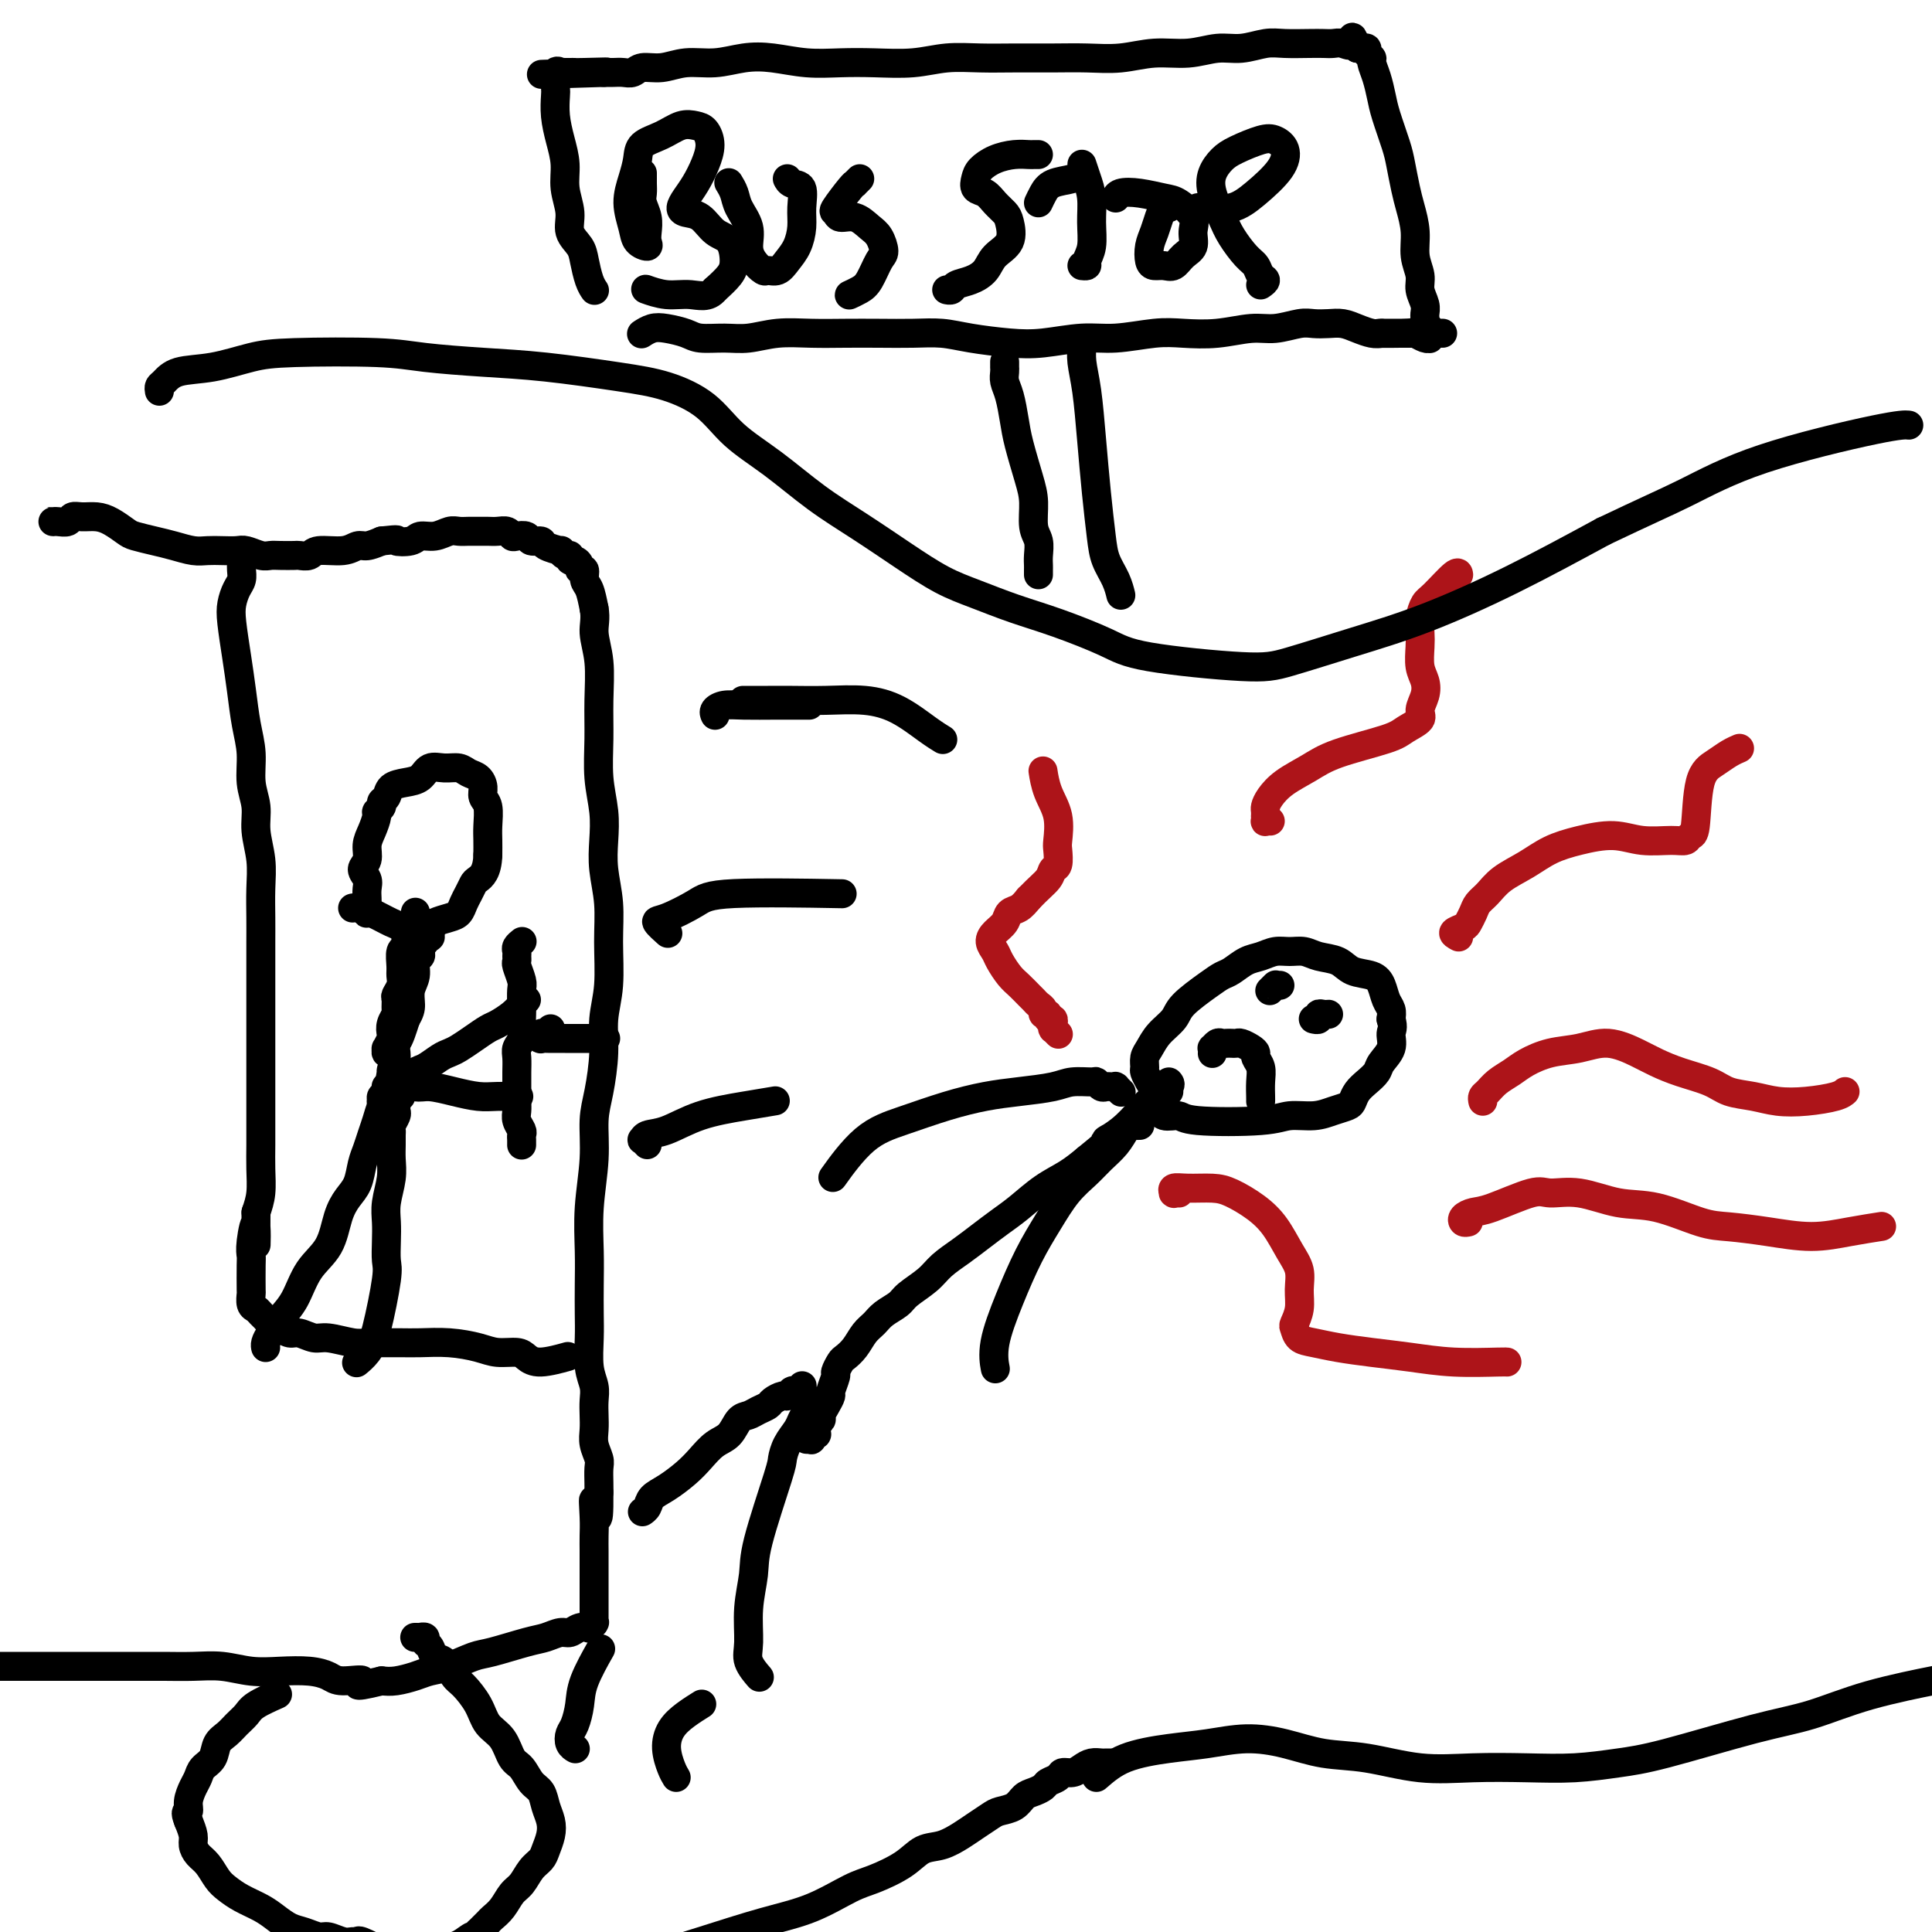 <svg viewBox='0 0 400 400' version='1.1' xmlns='http://www.w3.org/2000/svg' xmlns:xlink='http://www.w3.org/1999/xlink'><g fill='none' stroke='#000000' stroke-width='6' stroke-linecap='round' stroke-linejoin='round'><path d='M11,108c-0.039,0.000 -0.078,0.000 0,0c0.078,-0.000 0.271,-0.000 0,0c-0.271,0.000 -1.008,0.001 -1,0c0.008,-0.001 0.761,-0.004 1,0c0.239,0.004 -0.036,0.015 0,0c0.036,-0.015 0.383,-0.057 1,0c0.617,0.057 1.505,0.213 2,0c0.495,-0.213 0.598,-0.797 1,-1c0.402,-0.203 1.103,-0.027 2,0c0.897,0.027 1.989,-0.095 3,0c1.011,0.095 1.939,0.406 3,1c1.061,0.594 2.255,1.469 3,2c0.745,0.531 1.042,0.717 2,1c0.958,0.283 2.577,0.664 4,1c1.423,0.336 2.650,0.626 4,1c1.350,0.374 2.822,0.831 4,1c1.178,0.169 2.063,0.049 3,0c0.937,-0.049 1.928,-0.027 3,0c1.072,0.027 2.225,0.060 3,0c0.775,-0.060 1.171,-0.212 2,0c0.829,0.212 2.091,0.789 3,1c0.909,0.211 1.466,0.058 2,0c0.534,-0.058 1.046,-0.020 2,0c0.954,0.020 2.349,0.020 3,0c0.651,-0.020 0.559,-0.062 1,0c0.441,0.062 1.416,0.228 2,0c0.584,-0.228 0.778,-0.848 2,-1c1.222,-0.152 3.472,0.166 5,0c1.528,-0.166 2.335,-0.814 3,-1c0.665,-0.186 1.190,0.090 2,0c0.810,-0.090 1.905,-0.545 3,-1'/><path d='M79,112c4.387,-0.482 2.856,-0.185 3,0c0.144,0.185 1.964,0.260 3,0c1.036,-0.260 1.289,-0.854 2,-1c0.711,-0.146 1.881,0.157 3,0c1.119,-0.157 2.187,-0.774 3,-1c0.813,-0.226 1.372,-0.060 2,0c0.628,0.060 1.324,0.015 2,0c0.676,-0.015 1.333,-0.000 2,0c0.667,0.000 1.343,-0.014 2,0c0.657,0.014 1.293,0.055 2,0c0.707,-0.055 1.484,-0.207 2,0c0.516,0.207 0.773,0.773 1,1c0.227,0.227 0.426,0.116 1,0c0.574,-0.116 1.524,-0.237 2,0c0.476,0.237 0.477,0.833 1,1c0.523,0.167 1.569,-0.095 2,0c0.431,0.095 0.249,0.546 1,1c0.751,0.454 2.435,0.910 3,1c0.565,0.090 0.010,-0.187 0,0c-0.010,0.187 0.523,0.837 1,1c0.477,0.163 0.897,-0.162 1,0c0.103,0.162 -0.112,0.812 0,1c0.112,0.188 0.551,-0.087 1,0c0.449,0.087 0.908,0.536 1,1c0.092,0.464 -0.182,0.945 0,1c0.182,0.055 0.822,-0.315 1,0c0.178,0.315 -0.106,1.316 0,2c0.106,0.684 0.602,1.053 1,2c0.398,0.947 0.699,2.474 1,4'/><path d='M123,126c0.403,2.109 -0.089,3.381 0,5c0.089,1.619 0.760,3.586 1,6c0.240,2.414 0.051,5.274 0,8c-0.051,2.726 0.038,5.318 0,8c-0.038,2.682 -0.202,5.453 0,8c0.202,2.547 0.772,4.869 1,7c0.228,2.131 0.115,4.070 0,6c-0.115,1.930 -0.231,3.851 0,6c0.231,2.149 0.809,4.525 1,7c0.191,2.475 -0.004,5.049 0,8c0.004,2.951 0.207,6.278 0,9c-0.207,2.722 -0.825,4.839 -1,7c-0.175,2.161 0.093,4.367 0,7c-0.093,2.633 -0.547,5.693 -1,8c-0.453,2.307 -0.906,3.861 -1,6c-0.094,2.139 0.171,4.861 0,8c-0.171,3.139 -0.778,6.693 -1,10c-0.222,3.307 -0.061,6.366 0,9c0.061,2.634 0.020,4.844 0,7c-0.020,2.156 -0.019,4.257 0,6c0.019,1.743 0.058,3.127 0,5c-0.058,1.873 -0.211,4.234 0,6c0.211,1.766 0.788,2.937 1,4c0.212,1.063 0.061,2.018 0,3c-0.061,0.982 -0.030,1.991 0,3c0.030,1.009 0.061,2.017 0,3c-0.061,0.983 -0.212,1.940 0,3c0.212,1.060 0.789,2.222 1,3c0.211,0.778 0.057,1.171 0,2c-0.057,0.829 -0.016,2.094 0,3c0.016,0.906 0.008,1.453 0,2'/><path d='M124,309c0.083,9.452 -0.710,3.581 -1,2c-0.290,-1.581 -0.078,1.126 0,3c0.078,1.874 0.021,2.914 0,4c-0.021,1.086 -0.006,2.216 0,3c0.006,0.784 0.001,1.221 0,2c-0.001,0.779 -0.000,1.901 0,3c0.000,1.099 0.000,2.174 0,3c-0.000,0.826 0.000,1.402 0,2c-0.000,0.598 -0.000,1.218 0,2c0.000,0.782 0.001,1.725 0,2c-0.001,0.275 -0.005,-0.119 0,0c0.005,0.119 0.017,0.750 0,1c-0.017,0.250 -0.063,0.118 0,0c0.063,-0.118 0.235,-0.224 0,0c-0.235,0.224 -0.877,0.777 -1,1c-0.123,0.223 0.273,0.116 0,0c-0.273,-0.116 -1.217,-0.239 -2,0c-0.783,0.239 -1.406,0.842 -2,1c-0.594,0.158 -1.157,-0.127 -2,0c-0.843,0.127 -1.964,0.668 -3,1c-1.036,0.332 -1.985,0.456 -4,1c-2.015,0.544 -5.094,1.507 -7,2c-1.906,0.493 -2.639,0.514 -4,1c-1.361,0.486 -3.351,1.437 -5,2c-1.649,0.563 -2.957,0.739 -4,1c-1.043,0.261 -1.819,0.609 -3,1c-1.181,0.391 -2.766,0.826 -4,1c-1.234,0.174 -2.117,0.087 -3,0'/><path d='M79,348c-7.507,1.844 -4.274,0.455 -4,0c0.274,-0.455 -2.410,0.023 -4,0c-1.590,-0.023 -2.086,-0.546 -3,-1c-0.914,-0.454 -2.245,-0.840 -4,-1c-1.755,-0.160 -3.935,-0.096 -6,0c-2.065,0.096 -4.014,0.222 -6,0c-1.986,-0.222 -4.009,-0.791 -6,-1c-1.991,-0.209 -3.952,-0.056 -6,0c-2.048,0.056 -4.184,0.015 -6,0c-1.816,-0.015 -3.312,-0.004 -5,0c-1.688,0.004 -3.566,0.001 -5,0c-1.434,-0.001 -2.423,-0.000 -4,0c-1.577,0.000 -3.743,0.000 -5,0c-1.257,-0.000 -1.605,-0.000 -5,0c-3.395,0.000 -9.837,0.000 -13,0c-3.163,-0.000 -3.047,-0.000 -3,0c0.047,0.000 0.023,0.000 0,0'/><path d='M86,339c-0.122,0.002 -0.244,0.004 0,0c0.244,-0.004 0.853,-0.013 1,0c0.147,0.013 -0.169,0.049 0,0c0.169,-0.049 0.822,-0.184 1,0c0.178,0.184 -0.118,0.686 0,1c0.118,0.314 0.649,0.439 1,1c0.351,0.561 0.521,1.559 1,2c0.479,0.441 1.268,0.323 2,1c0.732,0.677 1.407,2.147 2,3c0.593,0.853 1.103,1.090 2,2c0.897,0.910 2.180,2.494 3,4c0.820,1.506 1.178,2.935 2,4c0.822,1.065 2.108,1.765 3,3c0.892,1.235 1.391,3.005 2,4c0.609,0.995 1.330,1.214 2,2c0.670,0.786 1.291,2.139 2,3c0.709,0.861 1.507,1.232 2,2c0.493,0.768 0.680,1.935 1,3c0.320,1.065 0.773,2.027 1,3c0.227,0.973 0.227,1.955 0,3c-0.227,1.045 -0.680,2.152 -1,3c-0.320,0.848 -0.508,1.438 -1,2c-0.492,0.562 -1.287,1.096 -2,2c-0.713,0.904 -1.342,2.178 -2,3c-0.658,0.822 -1.345,1.193 -2,2c-0.655,0.807 -1.279,2.051 -2,3c-0.721,0.949 -1.540,1.602 -2,2c-0.460,0.398 -0.560,0.542 -1,1c-0.440,0.458 -1.220,1.229 -2,2'/><path d='M99,400c-2.451,3.737 -1.079,1.580 -1,1c0.079,-0.580 -1.135,0.418 -2,1c-0.865,0.582 -1.383,0.748 -2,1c-0.617,0.252 -1.335,0.590 -2,1c-0.665,0.410 -1.278,0.891 -2,1c-0.722,0.109 -1.555,-0.153 -2,0c-0.445,0.153 -0.504,0.721 -1,1c-0.496,0.279 -1.429,0.269 -2,0c-0.571,-0.269 -0.780,-0.798 -1,-1c-0.220,-0.202 -0.451,-0.079 -1,0c-0.549,0.079 -1.418,0.112 -2,0c-0.582,-0.112 -0.879,-0.369 -2,-1c-1.121,-0.631 -3.067,-1.637 -4,-2c-0.933,-0.363 -0.854,-0.082 -1,0c-0.146,0.082 -0.517,-0.034 -1,0c-0.483,0.034 -1.077,0.217 -2,0c-0.923,-0.217 -2.176,-0.835 -3,-1c-0.824,-0.165 -1.220,0.121 -2,0c-0.780,-0.121 -1.945,-0.651 -3,-1c-1.055,-0.349 -2.002,-0.516 -3,-1c-0.998,-0.484 -2.049,-1.283 -3,-2c-0.951,-0.717 -1.802,-1.351 -3,-2c-1.198,-0.649 -2.744,-1.315 -4,-2c-1.256,-0.685 -2.221,-1.391 -3,-2c-0.779,-0.609 -1.371,-1.121 -2,-2c-0.629,-0.879 -1.296,-2.125 -2,-3c-0.704,-0.875 -1.447,-1.379 -2,-2c-0.553,-0.621 -0.918,-1.360 -1,-2c-0.082,-0.640 0.119,-1.183 0,-2c-0.119,-0.817 -0.560,-1.909 -1,-3'/><path d='M39,377c-0.916,-2.230 -0.205,-1.805 0,-2c0.205,-0.195 -0.096,-1.010 0,-2c0.096,-0.990 0.588,-2.156 1,-3c0.412,-0.844 0.743,-1.367 1,-2c0.257,-0.633 0.439,-1.377 1,-2c0.561,-0.623 1.502,-1.126 2,-2c0.498,-0.874 0.554,-2.121 1,-3c0.446,-0.879 1.283,-1.392 2,-2c0.717,-0.608 1.314,-1.312 2,-2c0.686,-0.688 1.462,-1.360 2,-2c0.538,-0.640 0.837,-1.249 2,-2c1.163,-0.751 3.189,-1.643 4,-2c0.811,-0.357 0.405,-0.178 0,0'/><path d='M50,116c-0.002,0.440 -0.003,0.879 0,1c0.003,0.121 0.011,-0.078 0,0c-0.011,0.078 -0.042,0.433 0,1c0.042,0.567 0.158,1.346 0,2c-0.158,0.654 -0.589,1.183 -1,2c-0.411,0.817 -0.801,1.921 -1,3c-0.199,1.079 -0.207,2.131 0,4c0.207,1.869 0.629,4.554 1,7c0.371,2.446 0.692,4.653 1,7c0.308,2.347 0.603,4.835 1,7c0.397,2.165 0.895,4.006 1,6c0.105,1.994 -0.182,4.142 0,6c0.182,1.858 0.833,3.427 1,5c0.167,1.573 -0.152,3.151 0,5c0.152,1.849 0.773,3.971 1,6c0.227,2.029 0.061,3.966 0,6c-0.061,2.034 -0.016,4.163 0,6c0.016,1.837 0.004,3.380 0,5c-0.004,1.620 -0.001,3.318 0,5c0.001,1.682 0.000,3.347 0,5c-0.000,1.653 -0.000,3.292 0,5c0.000,1.708 0.000,3.484 0,5c-0.000,1.516 0.000,2.771 0,4c-0.000,1.229 -0.000,2.431 0,4c0.000,1.569 0.001,3.504 0,5c-0.001,1.496 -0.003,2.553 0,4c0.003,1.447 0.011,3.285 0,5c-0.011,1.715 -0.041,3.308 0,5c0.041,1.692 0.155,3.483 0,5c-0.155,1.517 -0.577,2.758 -1,4'/><path d='M53,251c-0.094,11.836 0.171,4.927 0,3c-0.171,-1.927 -0.778,1.128 -1,3c-0.222,1.872 -0.060,2.561 0,3c0.060,0.439 0.019,0.628 0,2c-0.019,1.372 -0.016,3.926 0,5c0.016,1.074 0.046,0.669 0,1c-0.046,0.331 -0.168,1.398 0,2c0.168,0.602 0.625,0.738 1,1c0.375,0.262 0.667,0.649 1,1c0.333,0.351 0.707,0.667 1,1c0.293,0.333 0.505,0.682 1,1c0.495,0.318 1.274,0.606 2,1c0.726,0.394 1.398,0.894 2,1c0.602,0.106 1.133,-0.182 2,0c0.867,0.182 2.068,0.833 3,1c0.932,0.167 1.593,-0.152 3,0c1.407,0.152 3.561,0.773 5,1c1.439,0.227 2.165,0.060 3,0c0.835,-0.060 1.781,-0.013 3,0c1.219,0.013 2.713,-0.007 4,0c1.287,0.007 2.369,0.040 4,0c1.631,-0.040 3.812,-0.152 6,0c2.188,0.152 4.382,0.567 6,1c1.618,0.433 2.658,0.883 4,1c1.342,0.117 2.984,-0.098 4,0c1.016,0.098 1.406,0.511 2,1c0.594,0.489 1.391,1.055 3,1c1.609,-0.055 4.031,-0.730 5,-1c0.969,-0.270 0.484,-0.135 0,0'/><path d='M77,189c0.113,0.006 0.226,0.013 0,0c-0.226,-0.013 -0.793,-0.044 -1,0c-0.207,0.044 -0.056,0.164 0,0c0.056,-0.164 0.016,-0.610 0,-1c-0.016,-0.390 -0.009,-0.724 0,-1c0.009,-0.276 0.021,-0.496 0,-1c-0.021,-0.504 -0.073,-1.293 0,-2c0.073,-0.707 0.271,-1.333 0,-2c-0.271,-0.667 -1.011,-1.377 -1,-2c0.011,-0.623 0.772,-1.161 1,-2c0.228,-0.839 -0.079,-1.979 0,-3c0.079,-1.021 0.542,-1.923 1,-3c0.458,-1.077 0.911,-2.329 1,-3c0.089,-0.671 -0.185,-0.761 0,-1c0.185,-0.239 0.829,-0.628 1,-1c0.171,-0.372 -0.130,-0.728 0,-1c0.130,-0.272 0.691,-0.459 1,-1c0.309,-0.541 0.365,-1.437 1,-2c0.635,-0.563 1.851,-0.793 3,-1c1.149,-0.207 2.233,-0.392 3,-1c0.767,-0.608 1.217,-1.639 2,-2c0.783,-0.361 1.898,-0.052 3,0c1.102,0.052 2.189,-0.151 3,0c0.811,0.151 1.345,0.658 2,1c0.655,0.342 1.429,0.521 2,1c0.571,0.479 0.938,1.258 1,2c0.062,0.742 -0.179,1.447 0,2c0.179,0.553 0.780,0.952 1,2c0.220,1.048 0.059,2.744 0,4c-0.059,1.256 -0.017,2.073 0,3c0.017,0.927 0.008,1.963 0,3'/><path d='M101,177c-0.096,3.573 -1.334,4.505 -2,5c-0.666,0.495 -0.758,0.552 -1,1c-0.242,0.448 -0.635,1.286 -1,2c-0.365,0.714 -0.702,1.306 -1,2c-0.298,0.694 -0.555,1.492 -1,2c-0.445,0.508 -1.077,0.725 -2,1c-0.923,0.275 -2.136,0.608 -3,1c-0.864,0.392 -1.378,0.845 -2,1c-0.622,0.155 -1.350,0.013 -2,0c-0.650,-0.013 -1.222,0.102 -2,0c-0.778,-0.102 -1.764,-0.419 -3,-1c-1.236,-0.581 -2.723,-1.424 -4,-2c-1.277,-0.576 -2.344,-0.886 -3,-1c-0.656,-0.114 -0.902,-0.033 -1,0c-0.098,0.033 -0.049,0.016 0,0'/><path d='M86,189c0.006,-0.120 0.012,-0.240 0,0c-0.012,0.240 -0.042,0.839 0,1c0.042,0.161 0.155,-0.115 0,0c-0.155,0.115 -0.578,0.621 -1,1c-0.422,0.379 -0.844,0.631 -1,1c-0.156,0.369 -0.046,0.857 0,1c0.046,0.143 0.026,-0.057 0,0c-0.026,0.057 -0.060,0.371 0,1c0.060,0.629 0.213,1.572 0,2c-0.213,0.428 -0.793,0.342 -1,1c-0.207,0.658 -0.041,2.059 0,3c0.041,0.941 -0.042,1.422 0,2c0.042,0.578 0.208,1.253 0,2c-0.208,0.747 -0.792,1.565 -1,2c-0.208,0.435 -0.042,0.488 0,1c0.042,0.512 -0.040,1.484 0,2c0.040,0.516 0.203,0.577 0,1c-0.203,0.423 -0.772,1.208 -1,2c-0.228,0.792 -0.115,1.590 0,2c0.115,0.410 0.231,0.432 0,1c-0.231,0.568 -0.809,1.684 -1,2c-0.191,0.316 0.004,-0.166 0,0c-0.004,0.166 -0.208,0.982 0,1c0.208,0.018 0.829,-0.760 1,-1c0.171,-0.240 -0.109,0.059 0,0c0.109,-0.059 0.606,-0.478 1,-1c0.394,-0.522 0.684,-1.149 1,-2c0.316,-0.851 0.658,-1.925 1,-3'/><path d='M84,211c0.863,-1.462 1.020,-2.118 1,-3c-0.020,-0.882 -0.215,-1.990 0,-3c0.215,-1.010 0.842,-1.921 1,-3c0.158,-1.079 -0.154,-2.327 0,-3c0.154,-0.673 0.772,-0.773 1,-1c0.228,-0.227 0.065,-0.582 0,-1c-0.065,-0.418 -0.031,-0.900 0,-1c0.031,-0.100 0.060,0.184 0,0c-0.060,-0.184 -0.208,-0.834 0,-1c0.208,-0.166 0.774,0.152 1,0c0.226,-0.152 0.113,-0.773 0,-1c-0.113,-0.227 -0.227,-0.060 0,0c0.227,0.060 0.794,0.012 1,0c0.206,-0.012 0.052,0.011 0,0c-0.052,-0.011 -0.000,-0.055 0,0c0.000,0.055 -0.052,0.211 0,0c0.052,-0.211 0.206,-0.788 0,-1c-0.206,-0.212 -0.773,-0.057 -1,0c-0.227,0.057 -0.114,0.017 0,0c0.114,-0.017 0.227,-0.010 0,0c-0.227,0.010 -0.796,0.025 -1,0c-0.204,-0.025 -0.044,-0.089 0,0c0.044,0.089 -0.026,0.332 0,0c0.026,-0.332 0.150,-1.238 0,-1c-0.150,0.238 -0.575,1.619 -1,3'/><path d='M86,195c-0.316,1.238 -0.605,2.834 -1,4c-0.395,1.166 -0.894,1.902 -1,3c-0.106,1.098 0.182,2.559 0,4c-0.182,1.441 -0.833,2.862 -1,4c-0.167,1.138 0.151,1.992 0,3c-0.151,1.008 -0.773,2.169 -1,3c-0.227,0.831 -0.061,1.332 0,2c0.061,0.668 0.017,1.503 0,2c-0.017,0.497 -0.008,0.658 0,1c0.008,0.342 0.016,0.866 0,1c-0.016,0.134 -0.057,-0.123 0,0c0.057,0.123 0.213,0.625 0,1c-0.213,0.375 -0.793,0.621 -1,1c-0.207,0.379 -0.041,0.890 0,1c0.041,0.110 -0.042,-0.182 0,0c0.042,0.182 0.208,0.837 0,1c-0.208,0.163 -0.792,-0.167 -1,0c-0.208,0.167 -0.041,0.830 0,1c0.041,0.170 -0.042,-0.154 0,0c0.042,0.154 0.211,0.788 0,1c-0.211,0.212 -0.803,0.004 -1,0c-0.197,-0.004 -0.000,0.195 0,0c0.000,-0.195 -0.196,-0.784 0,-1c0.196,-0.216 0.783,-0.058 1,0c0.217,0.058 0.062,0.017 0,0c-0.062,-0.017 -0.031,-0.008 0,0'/><path d='M80,227c-0.959,4.976 -0.356,1.417 0,0c0.356,-1.417 0.464,-0.693 1,-1c0.536,-0.307 1.498,-1.644 2,-2c0.502,-0.356 0.543,0.269 1,0c0.457,-0.269 1.329,-1.433 2,-2c0.671,-0.567 1.141,-0.536 2,-1c0.859,-0.464 2.107,-1.424 3,-2c0.893,-0.576 1.432,-0.769 2,-1c0.568,-0.231 1.167,-0.498 2,-1c0.833,-0.502 1.900,-1.237 3,-2c1.100,-0.763 2.232,-1.553 3,-2c0.768,-0.447 1.173,-0.551 2,-1c0.827,-0.449 2.077,-1.244 3,-2c0.923,-0.756 1.518,-1.473 2,-2c0.482,-0.527 0.852,-0.865 1,-1c0.148,-0.135 0.074,-0.068 0,0'/><path d='M80,225c0.019,0.010 0.039,0.021 0,0c-0.039,-0.021 -0.136,-0.073 0,0c0.136,0.073 0.506,0.271 1,0c0.494,-0.271 1.111,-1.011 2,-1c0.889,0.011 2.049,0.774 3,1c0.951,0.226 1.691,-0.083 3,0c1.309,0.083 3.185,0.558 5,1c1.815,0.442 3.569,0.850 5,1c1.431,0.150 2.539,0.040 4,0c1.461,-0.040 3.275,-0.012 4,0c0.725,0.012 0.363,0.006 0,0'/><path d='M82,222c-0.447,0.141 -0.893,0.281 -1,0c-0.107,-0.281 0.126,-0.984 0,0c-0.126,0.984 -0.611,3.656 -1,5c-0.389,1.344 -0.682,1.359 -1,2c-0.318,0.641 -0.662,1.908 -1,3c-0.338,1.092 -0.671,2.010 -1,3c-0.329,0.990 -0.655,2.051 -1,3c-0.345,0.949 -0.709,1.786 -1,3c-0.291,1.214 -0.507,2.804 -1,4c-0.493,1.196 -1.261,1.996 -2,3c-0.739,1.004 -1.447,2.211 -2,4c-0.553,1.789 -0.950,4.159 -2,6c-1.050,1.841 -2.754,3.151 -4,5c-1.246,1.849 -2.032,4.236 -3,6c-0.968,1.764 -2.116,2.904 -3,4c-0.884,1.096 -1.505,2.150 -2,3c-0.495,0.850 -0.864,1.498 -1,2c-0.136,0.502 -0.039,0.858 0,1c0.039,0.142 0.019,0.071 0,0'/><path d='M83,227c-0.422,-0.090 -0.844,-0.180 -1,0c-0.156,0.180 -0.046,0.629 0,1c0.046,0.371 0.026,0.663 0,1c-0.026,0.337 -0.060,0.720 0,1c0.060,0.280 0.212,0.459 0,1c-0.212,0.541 -0.789,1.446 -1,2c-0.211,0.554 -0.055,0.758 0,1c0.055,0.242 0.011,0.522 0,1c-0.011,0.478 0.011,1.156 0,2c-0.011,0.844 -0.055,1.856 0,3c0.055,1.144 0.211,2.421 0,4c-0.211,1.579 -0.787,3.459 -1,5c-0.213,1.541 -0.063,2.744 0,4c0.063,1.256 0.040,2.566 0,4c-0.040,1.434 -0.095,2.990 0,4c0.095,1.010 0.341,1.472 0,4c-0.341,2.528 -1.268,7.122 -2,10c-0.732,2.878 -1.268,4.039 -2,5c-0.732,0.961 -1.659,1.720 -2,2c-0.341,0.280 -0.098,0.080 0,0c0.098,-0.080 0.049,-0.040 0,0'/><path d='M108,237c0.001,-0.023 0.001,-0.047 0,0c-0.001,0.047 -0.004,0.164 0,0c0.004,-0.164 0.015,-0.611 0,-1c-0.015,-0.389 -0.057,-0.722 0,-1c0.057,-0.278 0.211,-0.500 0,-1c-0.211,-0.500 -0.789,-1.277 -1,-2c-0.211,-0.723 -0.056,-1.391 0,-2c0.056,-0.609 0.014,-1.161 0,-2c-0.014,-0.839 -0.000,-1.967 0,-3c0.000,-1.033 -0.014,-1.971 0,-3c0.014,-1.029 0.056,-2.149 0,-3c-0.056,-0.851 -0.211,-1.434 0,-2c0.211,-0.566 0.788,-1.114 1,-2c0.212,-0.886 0.058,-2.109 0,-3c-0.058,-0.891 -0.019,-1.451 0,-2c0.019,-0.549 0.019,-1.089 0,-2c-0.019,-0.911 -0.058,-2.195 0,-3c0.058,-0.805 0.212,-1.133 0,-2c-0.212,-0.867 -0.790,-2.274 -1,-3c-0.210,-0.726 -0.053,-0.773 0,-1c0.053,-0.227 0.000,-0.635 0,-1c-0.000,-0.365 0.052,-0.686 0,-1c-0.052,-0.314 -0.210,-0.620 0,-1c0.210,-0.380 0.787,-0.833 1,-1c0.213,-0.167 0.061,-0.048 0,0c-0.061,0.048 -0.030,0.024 0,0'/><path d='M114,213c0.122,0.425 0.243,0.850 0,1c-0.243,0.150 -0.851,0.026 -1,0c-0.149,-0.026 0.162,0.046 0,0c-0.162,-0.046 -0.795,-0.208 -1,0c-0.205,0.208 0.019,0.788 0,1c-0.019,0.212 -0.281,0.057 0,0c0.281,-0.057 1.106,-0.015 2,0c0.894,0.015 1.858,0.004 3,0c1.142,-0.004 2.461,-0.001 4,0c1.539,0.001 3.297,0.000 4,0c0.703,-0.000 0.352,-0.000 0,0'/><path d='M168,298c-0.544,0.009 -1.088,0.017 -1,0c0.088,-0.017 0.809,-0.060 1,0c0.191,0.060 -0.146,0.223 0,0c0.146,-0.223 0.775,-0.834 1,-1c0.225,-0.166 0.045,0.111 0,0c-0.045,-0.111 0.043,-0.610 0,-1c-0.043,-0.390 -0.218,-0.672 0,-1c0.218,-0.328 0.828,-0.702 1,-1c0.172,-0.298 -0.093,-0.522 0,-1c0.093,-0.478 0.546,-1.212 1,-2c0.454,-0.788 0.909,-1.630 1,-2c0.091,-0.370 -0.184,-0.270 0,-1c0.184,-0.730 0.826,-2.292 1,-3c0.174,-0.708 -0.119,-0.564 0,-1c0.119,-0.436 0.651,-1.454 1,-2c0.349,-0.546 0.515,-0.622 1,-1c0.485,-0.378 1.289,-1.060 2,-2c0.711,-0.940 1.329,-2.138 2,-3c0.671,-0.862 1.394,-1.389 2,-2c0.606,-0.611 1.095,-1.307 2,-2c0.905,-0.693 2.226,-1.382 3,-2c0.774,-0.618 1.000,-1.166 2,-2c1.000,-0.834 2.774,-1.956 4,-3c1.226,-1.044 1.905,-2.011 3,-3c1.095,-0.989 2.606,-2.001 4,-3c1.394,-0.999 2.673,-1.986 4,-3c1.327,-1.014 2.704,-2.056 4,-3c1.296,-0.944 2.512,-1.789 4,-3c1.488,-1.211 3.247,-2.788 5,-4c1.753,-1.212 3.501,-2.061 5,-3c1.499,-0.939 2.750,-1.970 4,-3'/><path d='M225,240c7.896,-6.408 4.635,-4.427 4,-4c-0.635,0.427 1.357,-0.698 3,-2c1.643,-1.302 2.938,-2.780 4,-4c1.062,-1.220 1.893,-2.183 3,-3c1.107,-0.817 2.490,-1.489 3,-2c0.510,-0.511 0.146,-0.860 0,-1c-0.146,-0.140 -0.073,-0.070 0,0'/><path d='M166,287c-0.000,0.000 -0.000,0.000 0,0c0.000,-0.000 0.001,-0.001 0,0c-0.001,0.001 -0.003,0.004 0,0c0.003,-0.004 0.011,-0.015 0,0c-0.011,0.015 -0.042,0.057 0,0c0.042,-0.057 0.156,-0.212 0,0c-0.156,0.212 -0.581,0.793 -1,1c-0.419,0.207 -0.832,0.041 -1,0c-0.168,-0.041 -0.090,0.045 0,0c0.090,-0.045 0.194,-0.219 0,0c-0.194,0.219 -0.685,0.832 -1,1c-0.315,0.168 -0.454,-0.109 -1,0c-0.546,0.109 -1.497,0.605 -2,1c-0.503,0.395 -0.557,0.690 -1,1c-0.443,0.310 -1.276,0.634 -2,1c-0.724,0.366 -1.338,0.772 -2,1c-0.662,0.228 -1.373,0.276 -2,1c-0.627,0.724 -1.171,2.123 -2,3c-0.829,0.877 -1.942,1.232 -3,2c-1.058,0.768 -2.062,1.950 -3,3c-0.938,1.050 -1.810,1.970 -3,3c-1.190,1.030 -2.697,2.171 -4,3c-1.303,0.829 -2.401,1.346 -3,2c-0.599,0.654 -0.700,1.445 -1,2c-0.300,0.555 -0.800,0.873 -1,1c-0.200,0.127 -0.100,0.064 0,0'/><path d='M169,291c-0.335,-0.600 -0.671,-1.200 -1,-1c-0.329,0.200 -0.652,1.199 -1,2c-0.348,0.801 -0.720,1.405 -1,2c-0.280,0.595 -0.468,1.180 -1,2c-0.532,0.820 -1.410,1.876 -2,3c-0.590,1.124 -0.894,2.318 -1,3c-0.106,0.682 -0.014,0.854 -1,4c-0.986,3.146 -3.051,9.268 -4,13c-0.949,3.732 -0.783,5.074 -1,7c-0.217,1.926 -0.818,4.435 -1,7c-0.182,2.565 0.056,5.184 0,7c-0.056,1.816 -0.407,2.827 0,4c0.407,1.173 1.571,2.508 2,3c0.429,0.492 0.123,0.141 0,0c-0.123,-0.141 -0.061,-0.070 0,0'/><path d='M232,226c0.114,0.113 0.227,0.226 0,0c-0.227,-0.226 -0.796,-0.793 -1,-1c-0.204,-0.207 -0.044,-0.056 0,0c0.044,0.056 -0.030,0.016 0,0c0.030,-0.016 0.162,-0.008 0,0c-0.162,0.008 -0.618,0.016 -1,0c-0.382,-0.016 -0.689,-0.058 -1,0c-0.311,0.058 -0.625,0.215 -1,0c-0.375,-0.215 -0.811,-0.800 -1,-1c-0.189,-0.200 -0.130,-0.013 -1,0c-0.870,0.013 -2.669,-0.149 -4,0c-1.331,0.149 -2.195,0.609 -4,1c-1.805,0.391 -4.553,0.712 -7,1c-2.447,0.288 -4.593,0.544 -7,1c-2.407,0.456 -5.073,1.111 -8,2c-2.927,0.889 -6.114,2.011 -9,3c-2.886,0.989 -5.469,1.843 -8,4c-2.531,2.157 -5.009,5.616 -6,7c-0.991,1.384 -0.496,0.692 0,0'/><path d='M236,233c-0.329,0.011 -0.658,0.022 -1,0c-0.342,-0.022 -0.699,-0.078 -1,0c-0.301,0.078 -0.548,0.290 -1,1c-0.452,0.710 -1.110,1.917 -2,3c-0.890,1.083 -2.012,2.043 -3,3c-0.988,0.957 -1.842,1.911 -3,3c-1.158,1.089 -2.619,2.313 -4,4c-1.381,1.687 -2.682,3.836 -4,6c-1.318,2.164 -2.654,4.342 -4,7c-1.346,2.658 -2.701,5.795 -4,9c-1.299,3.205 -2.542,6.478 -3,9c-0.458,2.522 -0.131,4.292 0,5c0.131,0.708 0.065,0.354 0,0'/><path d='M242,226c-0.455,0.008 -0.909,0.017 -1,0c-0.091,-0.017 0.183,-0.059 0,0c-0.183,0.059 -0.823,0.219 -1,0c-0.177,-0.219 0.111,-0.817 0,-1c-0.111,-0.183 -0.619,0.050 -1,0c-0.381,-0.050 -0.636,-0.383 -1,-1c-0.364,-0.617 -0.839,-1.519 -1,-2c-0.161,-0.481 -0.008,-0.541 0,-1c0.008,-0.459 -0.128,-1.318 0,-2c0.128,-0.682 0.520,-1.187 1,-2c0.480,-0.813 1.049,-1.934 2,-3c0.951,-1.066 2.284,-2.077 3,-3c0.716,-0.923 0.814,-1.757 2,-3c1.186,-1.243 3.462,-2.896 5,-4c1.538,-1.104 2.340,-1.659 3,-2c0.660,-0.341 1.177,-0.469 2,-1c0.823,-0.531 1.953,-1.464 3,-2c1.047,-0.536 2.012,-0.676 3,-1c0.988,-0.324 2.001,-0.831 3,-1c0.999,-0.169 1.984,0.000 3,0c1.016,-0.000 2.061,-0.169 3,0c0.939,0.169 1.771,0.677 3,1c1.229,0.323 2.854,0.460 4,1c1.146,0.540 1.813,1.481 3,2c1.187,0.519 2.893,0.614 4,1c1.107,0.386 1.616,1.062 2,2c0.384,0.938 0.642,2.137 1,3c0.358,0.863 0.817,1.389 1,2c0.183,0.611 0.092,1.305 0,2'/><path d='M288,211c0.589,1.932 0.061,2.261 0,3c-0.061,0.739 0.345,1.888 0,3c-0.345,1.112 -1.441,2.185 -2,3c-0.559,0.815 -0.582,1.370 -1,2c-0.418,0.630 -1.231,1.334 -2,2c-0.769,0.666 -1.495,1.293 -2,2c-0.505,0.707 -0.789,1.495 -1,2c-0.211,0.505 -0.350,0.727 -1,1c-0.650,0.273 -1.810,0.596 -3,1c-1.190,0.404 -2.411,0.889 -4,1c-1.589,0.111 -3.546,-0.151 -5,0c-1.454,0.151 -2.404,0.714 -6,1c-3.596,0.286 -9.839,0.293 -13,0c-3.161,-0.293 -3.239,-0.888 -4,-1c-0.761,-0.112 -2.204,0.259 -3,0c-0.796,-0.259 -0.945,-1.147 -1,-2c-0.055,-0.853 -0.016,-1.672 0,-2c0.016,-0.328 0.008,-0.164 0,0'/><path d='M265,204c-0.415,-0.008 -0.829,-0.016 -1,0c-0.171,0.016 -0.097,0.056 0,0c0.097,-0.056 0.219,-0.207 0,0c-0.219,0.207 -0.777,0.774 -1,1c-0.223,0.226 -0.112,0.113 0,0'/><path d='M275,210c0.006,-0.001 0.012,-0.001 0,0c-0.012,0.001 -0.041,0.004 0,0c0.041,-0.004 0.151,-0.015 0,0c-0.151,0.015 -0.562,0.057 -1,0c-0.438,-0.057 -0.902,-0.211 -1,0c-0.098,0.211 0.170,0.789 0,1c-0.170,0.211 -0.776,0.057 -1,0c-0.224,-0.057 -0.064,-0.016 0,0c0.064,0.016 0.032,0.008 0,0'/><path d='M251,218c0.000,-0.002 0.000,-0.005 0,0c-0.000,0.005 -0.001,0.016 0,0c0.001,-0.016 0.003,-0.061 0,0c-0.003,0.061 -0.012,0.226 0,0c0.012,-0.226 0.045,-0.845 0,-1c-0.045,-0.155 -0.167,0.155 0,0c0.167,-0.155 0.622,-0.773 1,-1c0.378,-0.227 0.678,-0.062 1,0c0.322,0.062 0.667,0.019 1,0c0.333,-0.019 0.654,-0.016 1,0c0.346,0.016 0.719,0.045 1,0c0.281,-0.045 0.471,-0.165 1,0c0.529,0.165 1.395,0.613 2,1c0.605,0.387 0.947,0.713 1,1c0.053,0.287 -0.182,0.536 0,1c0.182,0.464 0.781,1.144 1,2c0.219,0.856 0.059,1.889 0,3c-0.059,1.111 -0.016,2.299 0,3c0.016,0.701 0.005,0.915 0,1c-0.005,0.085 -0.002,0.043 0,0'/></g>
<g fill='none' stroke='#AD1419' stroke-width='6' stroke-linecap='round' stroke-linejoin='round'><path d='M219,214c0.113,0.113 0.226,0.226 0,0c-0.226,-0.226 -0.793,-0.792 -1,-1c-0.207,-0.208 -0.056,-0.060 0,0c0.056,0.060 0.015,0.030 0,0c-0.015,-0.030 -0.004,-0.059 0,0c0.004,0.059 0.002,0.208 0,0c-0.002,-0.208 -0.005,-0.773 0,-1c0.005,-0.227 0.016,-0.117 0,0c-0.016,0.117 -0.061,0.243 0,0c0.061,-0.243 0.227,-0.853 0,-1c-0.227,-0.147 -0.848,0.168 -1,0c-0.152,-0.168 0.166,-0.819 0,-1c-0.166,-0.181 -0.817,0.107 -1,0c-0.183,-0.107 0.103,-0.609 0,-1c-0.103,-0.391 -0.594,-0.670 -1,-1c-0.406,-0.330 -0.729,-0.711 -1,-1c-0.271,-0.289 -0.492,-0.486 -1,-1c-0.508,-0.514 -1.303,-1.345 -2,-2c-0.697,-0.655 -1.295,-1.134 -2,-2c-0.705,-0.866 -1.517,-2.118 -2,-3c-0.483,-0.882 -0.639,-1.392 -1,-2c-0.361,-0.608 -0.928,-1.314 -1,-2c-0.072,-0.686 0.351,-1.352 1,-2c0.649,-0.648 1.525,-1.277 2,-2c0.475,-0.723 0.551,-1.541 1,-2c0.449,-0.459 1.271,-0.560 2,-1c0.729,-0.440 1.364,-1.220 2,-2'/><path d='M213,186c2.099,-2.181 3.347,-3.134 4,-4c0.653,-0.866 0.713,-1.644 1,-2c0.287,-0.356 0.802,-0.288 1,-1c0.198,-0.712 0.077,-2.202 0,-3c-0.077,-0.798 -0.112,-0.905 0,-2c0.112,-1.095 0.370,-3.180 0,-5c-0.370,-1.820 -1.369,-3.375 -2,-5c-0.631,-1.625 -0.895,-3.322 -1,-4c-0.105,-0.678 -0.053,-0.339 0,0'/><path d='M244,247c0.114,0.001 0.227,0.001 0,0c-0.227,-0.001 -0.795,-0.004 -1,0c-0.205,0.004 -0.048,0.015 0,0c0.048,-0.015 -0.013,-0.057 0,0c0.013,0.057 0.102,0.213 0,0c-0.102,-0.213 -0.394,-0.795 0,-1c0.394,-0.205 1.473,-0.034 3,0c1.527,0.034 3.500,-0.070 5,0c1.500,0.070 2.525,0.314 4,1c1.475,0.686 3.400,1.814 5,3c1.600,1.186 2.875,2.431 4,4c1.125,1.569 2.102,3.461 3,5c0.898,1.539 1.718,2.726 2,4c0.282,1.274 0.025,2.635 0,4c-0.025,1.365 0.183,2.733 0,4c-0.183,1.267 -0.757,2.434 -1,3c-0.243,0.566 -0.154,0.533 0,1c0.154,0.467 0.372,1.434 1,2c0.628,0.566 1.664,0.730 3,1c1.336,0.270 2.971,0.647 5,1c2.029,0.353 4.453,0.683 7,1c2.547,0.317 5.218,0.621 8,1c2.782,0.379 5.673,0.834 9,1c3.327,0.166 7.088,0.045 9,0c1.912,-0.045 1.975,-0.013 2,0c0.025,0.013 0.013,0.006 0,0'/><path d='M263,170c-0.423,-0.032 -0.845,-0.064 -1,0c-0.155,0.064 -0.042,0.225 0,0c0.042,-0.225 0.013,-0.836 0,-1c-0.013,-0.164 -0.010,0.119 0,0c0.010,-0.119 0.028,-0.640 0,-1c-0.028,-0.360 -0.103,-0.560 0,-1c0.103,-0.440 0.384,-1.119 1,-2c0.616,-0.881 1.567,-1.965 3,-3c1.433,-1.035 3.348,-2.021 5,-3c1.652,-0.979 3.040,-1.952 6,-3c2.960,-1.048 7.490,-2.170 10,-3c2.510,-0.830 2.999,-1.366 4,-2c1.001,-0.634 2.513,-1.365 3,-2c0.487,-0.635 -0.052,-1.174 0,-2c0.052,-0.826 0.694,-1.939 1,-3c0.306,-1.061 0.278,-2.068 0,-3c-0.278,-0.932 -0.804,-1.787 -1,-3c-0.196,-1.213 -0.063,-2.784 0,-4c0.063,-1.216 0.055,-2.078 0,-3c-0.055,-0.922 -0.158,-1.904 0,-3c0.158,-1.096 0.578,-2.308 1,-3c0.422,-0.692 0.845,-0.866 2,-2c1.155,-1.134 3.042,-3.228 4,-4c0.958,-0.772 0.988,-0.220 1,0c0.012,0.220 0.006,0.110 0,0'/><path d='M302,194c-0.626,-0.327 -1.251,-0.654 -1,-1c0.251,-0.346 1.379,-0.711 2,-1c0.621,-0.289 0.734,-0.503 1,-1c0.266,-0.497 0.685,-1.277 1,-2c0.315,-0.723 0.526,-1.391 1,-2c0.474,-0.609 1.212,-1.161 2,-2c0.788,-0.839 1.627,-1.967 3,-3c1.373,-1.033 3.282,-1.972 5,-3c1.718,-1.028 3.247,-2.146 5,-3c1.753,-0.854 3.730,-1.443 6,-2c2.270,-0.557 4.832,-1.081 7,-1c2.168,0.081 3.943,0.769 6,1c2.057,0.231 4.395,0.007 6,0c1.605,-0.007 2.477,0.203 3,0c0.523,-0.203 0.696,-0.817 1,-1c0.304,-0.183 0.740,0.067 1,-2c0.260,-2.067 0.343,-6.449 1,-9c0.657,-2.551 1.887,-3.271 3,-4c1.113,-0.729 2.107,-1.465 3,-2c0.893,-0.535 1.684,-0.867 2,-1c0.316,-0.133 0.158,-0.066 0,0'/><path d='M307,228c-0.073,-0.357 -0.145,-0.714 0,-1c0.145,-0.286 0.508,-0.500 1,-1c0.492,-0.500 1.113,-1.285 2,-2c0.887,-0.715 2.041,-1.360 3,-2c0.959,-0.640 1.723,-1.276 3,-2c1.277,-0.724 3.068,-1.537 5,-2c1.932,-0.463 4.006,-0.577 6,-1c1.994,-0.423 3.909,-1.155 6,-1c2.091,0.155 4.357,1.197 6,2c1.643,0.803 2.662,1.367 4,2c1.338,0.633 2.996,1.336 5,2c2.004,0.664 4.354,1.289 6,2c1.646,0.711 2.587,1.508 4,2c1.413,0.492 3.296,0.678 5,1c1.704,0.322 3.227,0.780 5,1c1.773,0.220 3.795,0.203 6,0c2.205,-0.203 4.594,-0.593 6,-1c1.406,-0.407 1.830,-0.831 2,-1c0.170,-0.169 0.085,-0.085 0,0'/><path d='M304,253c-0.379,0.084 -0.757,0.169 -1,0c-0.243,-0.169 -0.349,-0.591 0,-1c0.349,-0.409 1.153,-0.805 2,-1c0.847,-0.195 1.736,-0.189 4,-1c2.264,-0.811 5.903,-2.441 8,-3c2.097,-0.559 2.650,-0.048 4,0c1.350,0.048 3.495,-0.366 6,0c2.505,0.366 5.370,1.512 8,2c2.630,0.488 5.026,0.317 8,1c2.974,0.683 6.526,2.219 9,3c2.474,0.781 3.869,0.808 6,1c2.131,0.192 4.999,0.549 8,1c3.001,0.451 6.134,0.997 9,1c2.866,0.003 5.464,-0.538 8,-1c2.536,-0.462 5.010,-0.846 6,-1c0.990,-0.154 0.495,-0.077 0,0'/></g>
<g fill='none' stroke='#000000' stroke-width='6' stroke-linecap='round' stroke-linejoin='round'><path d='M119,362c0.107,0.062 0.214,0.124 0,0c-0.214,-0.124 -0.750,-0.435 -1,-1c-0.250,-0.565 -0.213,-1.385 0,-2c0.213,-0.615 0.604,-1.024 1,-2c0.396,-0.976 0.797,-2.519 1,-4c0.203,-1.481 0.209,-2.899 1,-5c0.791,-2.101 2.369,-4.886 3,-6c0.631,-1.114 0.316,-0.557 0,0'/><path d='M140,368c-0.297,-0.494 -0.594,-0.987 -1,-2c-0.406,-1.013 -0.921,-2.545 -1,-4c-0.079,-1.455 0.278,-2.833 1,-4c0.722,-1.167 1.810,-2.122 3,-3c1.190,-0.878 2.483,-1.679 3,-2c0.517,-0.321 0.259,-0.160 0,0'/><path d='M134,237c-0.414,-0.450 -0.828,-0.901 -1,-1c-0.172,-0.099 -0.103,0.153 0,0c0.103,-0.153 0.238,-0.710 1,-1c0.762,-0.290 2.149,-0.312 4,-1c1.851,-0.688 4.166,-2.040 7,-3c2.834,-0.960 6.186,-1.528 9,-2c2.814,-0.472 5.090,-0.849 6,-1c0.910,-0.151 0.455,-0.075 0,0'/><path d='M138,193c0.244,0.216 0.489,0.432 0,0c-0.489,-0.432 -1.711,-1.513 -2,-2c-0.289,-0.487 0.353,-0.379 2,-1c1.647,-0.621 4.297,-1.971 6,-3c1.703,-1.029 2.458,-1.739 8,-2c5.542,-0.261 15.869,-0.075 20,0c4.131,0.075 2.065,0.037 0,0'/><path d='M148,148c0.040,0.083 0.080,0.166 0,0c-0.080,-0.166 -0.280,-0.580 0,-1c0.280,-0.420 1.039,-0.844 2,-1c0.961,-0.156 2.124,-0.042 4,0c1.876,0.042 4.467,0.011 7,0c2.533,-0.011 5.010,-0.003 6,0c0.990,0.003 0.495,0.002 0,0'/><path d='M154,145c-0.165,0.000 -0.329,0.000 0,0c0.329,-0.000 1.153,-0.001 2,0c0.847,0.001 1.719,0.004 3,0c1.281,-0.004 2.972,-0.016 5,0c2.028,0.016 4.393,0.061 7,0c2.607,-0.061 5.455,-0.226 8,0c2.545,0.226 4.785,0.844 7,2c2.215,1.156 4.404,2.850 6,4c1.596,1.150 2.599,1.757 3,2c0.401,0.243 0.201,0.121 0,0'/><path d='M208,75c-0.000,-0.008 -0.000,-0.017 0,0c0.000,0.017 0.000,0.059 0,0c-0.000,-0.059 -0.001,-0.221 0,0c0.001,0.221 0.003,0.823 0,1c-0.003,0.177 -0.012,-0.070 0,0c0.012,0.070 0.044,0.459 0,1c-0.044,0.541 -0.163,1.236 0,2c0.163,0.764 0.608,1.599 1,3c0.392,1.401 0.731,3.369 1,5c0.269,1.631 0.468,2.925 1,5c0.532,2.075 1.396,4.930 2,7c0.604,2.070 0.946,3.357 1,5c0.054,1.643 -0.182,3.644 0,5c0.182,1.356 0.781,2.066 1,3c0.219,0.934 0.059,2.093 0,3c-0.059,0.907 -0.016,1.563 0,2c0.016,0.437 0.004,0.656 0,1c-0.004,0.344 -0.001,0.813 0,1c0.001,0.187 0.001,0.094 0,0'/><path d='M224,72c0.002,-0.016 0.003,-0.032 0,0c-0.003,0.032 -0.012,0.110 0,0c0.012,-0.110 0.045,-0.410 0,0c-0.045,0.410 -0.166,1.530 0,3c0.166,1.470 0.621,3.292 1,6c0.379,2.708 0.682,6.303 1,10c0.318,3.697 0.649,7.495 1,11c0.351,3.505 0.721,6.715 1,9c0.279,2.285 0.467,3.643 1,5c0.533,1.357 1.413,2.711 2,4c0.587,1.289 0.882,2.511 1,3c0.118,0.489 0.059,0.244 0,0'/><path d='M133,69c-0.164,0.107 -0.328,0.215 0,0c0.328,-0.215 1.146,-0.751 2,-1c0.854,-0.249 1.742,-0.209 3,0c1.258,0.209 2.886,0.588 4,1c1.114,0.412 1.713,0.856 3,1c1.287,0.144 3.262,-0.014 5,0c1.738,0.014 3.239,0.200 5,0c1.761,-0.200 3.782,-0.785 6,-1c2.218,-0.215 4.633,-0.058 7,0c2.367,0.058 4.685,0.018 7,0c2.315,-0.018 4.627,-0.016 7,0c2.373,0.016 4.806,0.044 7,0c2.194,-0.044 4.150,-0.159 6,0c1.850,0.159 3.594,0.594 6,1c2.406,0.406 5.476,0.785 8,1c2.524,0.215 4.504,0.268 7,0c2.496,-0.268 5.508,-0.855 8,-1c2.492,-0.145 4.462,0.153 7,0c2.538,-0.153 5.643,-0.758 8,-1c2.357,-0.242 3.965,-0.121 6,0c2.035,0.121 4.498,0.243 7,0c2.502,-0.243 5.043,-0.849 7,-1c1.957,-0.151 3.328,0.155 5,0c1.672,-0.155 3.644,-0.771 5,-1c1.356,-0.229 2.096,-0.072 3,0c0.904,0.072 1.971,0.058 3,0c1.029,-0.058 2.018,-0.160 3,0c0.982,0.160 1.957,0.581 3,1c1.043,0.419 2.155,0.834 3,1c0.845,0.166 1.422,0.083 2,0'/><path d='M286,69c24.042,-0.004 7.647,-0.015 2,0c-5.647,0.015 -0.546,0.056 2,0c2.546,-0.056 2.539,-0.210 3,0c0.461,0.210 1.392,0.784 2,1c0.608,0.216 0.895,0.073 1,0c0.105,-0.073 0.029,-0.075 0,0c-0.029,0.075 -0.012,0.227 0,0c0.012,-0.227 0.017,-0.835 0,-1c-0.017,-0.165 -0.057,0.111 0,0c0.057,-0.111 0.213,-0.609 0,-1c-0.213,-0.391 -0.793,-0.674 -1,-1c-0.207,-0.326 -0.040,-0.694 0,-1c0.040,-0.306 -0.046,-0.548 0,-1c0.046,-0.452 0.223,-1.113 0,-2c-0.223,-0.887 -0.847,-2.001 -1,-3c-0.153,-0.999 0.166,-1.882 0,-3c-0.166,-1.118 -0.818,-2.470 -1,-4c-0.182,-1.530 0.107,-3.239 0,-5c-0.107,-1.761 -0.610,-3.573 -1,-5c-0.390,-1.427 -0.668,-2.467 -1,-4c-0.332,-1.533 -0.719,-3.558 -1,-5c-0.281,-1.442 -0.458,-2.302 -1,-4c-0.542,-1.698 -1.451,-4.234 -2,-6c-0.549,-1.766 -0.740,-2.763 -1,-4c-0.260,-1.237 -0.591,-2.713 -1,-4c-0.409,-1.287 -0.897,-2.383 -1,-3c-0.103,-0.617 0.180,-0.754 0,-1c-0.180,-0.246 -0.821,-0.602 -1,-1c-0.179,-0.398 0.106,-0.838 0,-1c-0.106,-0.162 -0.602,-0.046 -1,0c-0.398,0.046 -0.699,0.023 -1,0'/><path d='M281,10c-1.523,-3.939 -0.832,-1.788 -1,-1c-0.168,0.788 -1.196,0.211 -2,0c-0.804,-0.211 -1.386,-0.058 -2,0c-0.614,0.058 -1.262,0.020 -2,0c-0.738,-0.020 -1.567,-0.020 -3,0c-1.433,0.020 -3.469,0.062 -5,0c-1.531,-0.062 -2.557,-0.228 -4,0c-1.443,0.228 -3.304,0.849 -5,1c-1.696,0.151 -3.228,-0.170 -5,0c-1.772,0.170 -3.783,0.830 -6,1c-2.217,0.170 -4.639,-0.151 -7,0c-2.361,0.151 -4.660,0.773 -7,1c-2.340,0.227 -4.721,0.060 -7,0c-2.279,-0.060 -4.455,-0.012 -7,0c-2.545,0.012 -5.459,-0.011 -8,0c-2.541,0.011 -4.708,0.055 -7,0c-2.292,-0.055 -4.708,-0.210 -7,0c-2.292,0.210 -4.460,0.785 -7,1c-2.540,0.215 -5.451,0.071 -8,0c-2.549,-0.071 -4.735,-0.067 -7,0c-2.265,0.067 -4.608,0.199 -7,0c-2.392,-0.199 -4.835,-0.729 -7,-1c-2.165,-0.271 -4.054,-0.284 -6,0c-1.946,0.284 -3.949,0.864 -6,1c-2.051,0.136 -4.149,-0.174 -6,0c-1.851,0.174 -3.455,0.831 -5,1c-1.545,0.169 -3.033,-0.151 -4,0c-0.967,0.151 -1.414,0.772 -2,1c-0.586,0.228 -1.312,0.061 -2,0c-0.688,-0.061 -1.340,-0.018 -2,0c-0.660,0.018 -1.330,0.009 -2,0'/><path d='M125,15c-24.494,0.774 -7.729,0.207 -2,0c5.729,-0.207 0.421,-0.056 -2,0c-2.421,0.056 -1.954,0.016 -2,0c-0.046,-0.016 -0.605,-0.007 -1,0c-0.395,0.007 -0.628,0.012 -1,0c-0.372,-0.012 -0.884,-0.041 -1,0c-0.116,0.041 0.164,0.152 0,0c-0.164,-0.152 -0.773,-0.565 -1,0c-0.227,0.565 -0.071,2.110 0,3c0.071,0.890 0.056,1.125 0,2c-0.056,0.875 -0.154,2.390 0,4c0.154,1.610 0.561,3.316 1,5c0.439,1.684 0.909,3.346 1,5c0.091,1.654 -0.197,3.298 0,5c0.197,1.702 0.879,3.460 1,5c0.121,1.540 -0.318,2.861 0,4c0.318,1.139 1.392,2.095 2,3c0.608,0.905 0.751,1.758 1,3c0.249,1.242 0.606,2.873 1,4c0.394,1.127 0.827,1.751 1,2c0.173,0.249 0.087,0.125 0,0'/><path d='M133,36c-0.001,0.047 -0.001,0.095 0,0c0.001,-0.095 0.004,-0.332 0,0c-0.004,0.332 -0.015,1.233 0,2c0.015,0.767 0.056,1.399 0,2c-0.056,0.601 -0.209,1.170 0,2c0.209,0.830 0.781,1.919 1,3c0.219,1.081 0.084,2.153 0,3c-0.084,0.847 -0.118,1.470 0,2c0.118,0.530 0.388,0.967 0,1c-0.388,0.033 -1.435,-0.340 -2,-1c-0.565,-0.660 -0.648,-1.609 -1,-3c-0.352,-1.391 -0.972,-3.226 -1,-5c-0.028,-1.774 0.537,-3.488 1,-5c0.463,-1.512 0.823,-2.822 1,-4c0.177,-1.178 0.169,-2.223 1,-3c0.831,-0.777 2.500,-1.286 4,-2c1.500,-0.714 2.830,-1.633 4,-2c1.170,-0.367 2.178,-0.181 3,0c0.822,0.181 1.457,0.355 2,1c0.543,0.645 0.993,1.759 1,3c0.007,1.241 -0.427,2.609 -1,4c-0.573,1.391 -1.283,2.804 -2,4c-0.717,1.196 -1.441,2.173 -2,3c-0.559,0.827 -0.952,1.504 -1,2c-0.048,0.496 0.250,0.811 1,1c0.750,0.189 1.951,0.252 3,1c1.049,0.748 1.947,2.181 3,3c1.053,0.819 2.262,1.024 3,2c0.738,0.976 1.006,2.724 1,4c-0.006,1.276 -0.288,2.079 -1,3c-0.712,0.921 -1.856,1.961 -3,3'/><path d='M148,60c-1.358,1.757 -3.253,1.150 -5,1c-1.747,-0.150 -3.344,0.156 -5,0c-1.656,-0.156 -3.369,-0.773 -4,-1c-0.631,-0.227 -0.180,-0.065 0,0c0.180,0.065 0.090,0.032 0,0'/><path d='M151,38c-0.099,-0.161 -0.199,-0.321 0,0c0.199,0.321 0.696,1.125 1,2c0.304,0.875 0.414,1.822 1,3c0.586,1.178 1.648,2.588 2,4c0.352,1.412 -0.005,2.825 0,4c0.005,1.175 0.371,2.113 1,3c0.629,0.887 1.520,1.722 2,2c0.480,0.278 0.549,-0.000 1,0c0.451,0.000 1.283,0.280 2,0c0.717,-0.280 1.318,-1.119 2,-2c0.682,-0.881 1.444,-1.804 2,-3c0.556,-1.196 0.905,-2.664 1,-4c0.095,-1.336 -0.066,-2.540 0,-4c0.066,-1.460 0.358,-3.175 0,-4c-0.358,-0.825 -1.366,-0.761 -2,-1c-0.634,-0.239 -0.896,-0.783 -1,-1c-0.104,-0.217 -0.052,-0.109 0,0'/><path d='M178,37c-0.429,0.422 -0.858,0.844 -1,1c-0.142,0.156 0.002,0.046 0,0c-0.002,-0.046 -0.149,-0.028 -1,1c-0.851,1.028 -2.404,3.066 -3,4c-0.596,0.934 -0.234,0.763 0,1c0.234,0.237 0.340,0.883 1,1c0.660,0.117 1.873,-0.294 3,0c1.127,0.294 2.166,1.293 3,2c0.834,0.707 1.461,1.120 2,2c0.539,0.880 0.988,2.225 1,3c0.012,0.775 -0.414,0.978 -1,2c-0.586,1.022 -1.334,2.862 -2,4c-0.666,1.138 -1.251,1.573 -2,2c-0.749,0.427 -1.663,0.846 -2,1c-0.337,0.154 -0.096,0.044 0,0c0.096,-0.044 0.048,-0.022 0,0'/><path d='M215,32c-0.374,-0.005 -0.748,-0.009 -1,0c-0.252,0.009 -0.382,0.033 -1,0c-0.618,-0.033 -1.722,-0.121 -3,0c-1.278,0.121 -2.729,0.451 -4,1c-1.271,0.549 -2.363,1.316 -3,2c-0.637,0.684 -0.819,1.286 -1,2c-0.181,0.714 -0.361,1.540 0,2c0.361,0.460 1.262,0.553 2,1c0.738,0.447 1.312,1.249 2,2c0.688,0.751 1.489,1.450 2,2c0.511,0.550 0.731,0.949 1,2c0.269,1.051 0.587,2.754 0,4c-0.587,1.246 -2.079,2.036 -3,3c-0.921,0.964 -1.270,2.101 -2,3c-0.730,0.899 -1.842,1.561 -3,2c-1.158,0.439 -2.362,0.654 -3,1c-0.638,0.346 -0.710,0.824 -1,1c-0.290,0.176 -0.797,0.050 -1,0c-0.203,-0.050 -0.101,-0.025 0,0'/><path d='M224,34c0.307,0.932 0.614,1.864 1,3c0.386,1.136 0.851,2.476 1,4c0.149,1.524 -0.016,3.231 0,5c0.016,1.769 0.214,3.598 0,5c-0.214,1.402 -0.841,2.376 -1,3c-0.159,0.624 0.149,0.899 0,1c-0.149,0.101 -0.757,0.029 -1,0c-0.243,-0.029 -0.122,-0.014 0,0'/><path d='M215,42c0.301,-0.641 0.603,-1.282 1,-2c0.397,-0.718 0.890,-1.512 2,-2c1.110,-0.488 2.837,-0.670 4,-1c1.163,-0.330 1.761,-0.809 2,-1c0.239,-0.191 0.120,-0.096 0,0'/><path d='M242,43c-0.332,-0.154 -0.664,-0.308 -1,0c-0.336,0.308 -0.676,1.077 -1,2c-0.324,0.923 -0.631,1.998 -1,3c-0.369,1.002 -0.801,1.930 -1,3c-0.199,1.070 -0.167,2.280 0,3c0.167,0.720 0.469,0.948 1,1c0.531,0.052 1.290,-0.072 2,0c0.710,0.072 1.370,0.340 2,0c0.630,-0.340 1.231,-1.289 2,-2c0.769,-0.711 1.705,-1.184 2,-2c0.295,-0.816 -0.051,-1.973 0,-3c0.051,-1.027 0.501,-1.922 0,-3c-0.501,-1.078 -1.952,-2.338 -3,-3c-1.048,-0.662 -1.692,-0.727 -3,-1c-1.308,-0.273 -3.278,-0.754 -5,-1c-1.722,-0.246 -3.194,-0.259 -4,0c-0.806,0.259 -0.944,0.788 -1,1c-0.056,0.212 -0.028,0.106 0,0'/><path d='M261,59c0.516,-0.361 1.032,-0.722 1,-1c-0.032,-0.278 -0.613,-0.474 -1,-1c-0.387,-0.526 -0.580,-1.382 -1,-2c-0.420,-0.618 -1.067,-0.997 -2,-2c-0.933,-1.003 -2.153,-2.629 -3,-4c-0.847,-1.371 -1.320,-2.489 -2,-4c-0.680,-1.511 -1.567,-3.417 -2,-5c-0.433,-1.583 -0.412,-2.842 0,-4c0.412,-1.158 1.214,-2.215 2,-3c0.786,-0.785 1.556,-1.300 3,-2c1.444,-0.700 3.563,-1.587 5,-2c1.437,-0.413 2.192,-0.352 3,0c0.808,0.352 1.667,0.994 2,2c0.333,1.006 0.138,2.375 -1,4c-1.138,1.625 -3.219,3.507 -5,5c-1.781,1.493 -3.261,2.596 -5,3c-1.739,0.404 -3.737,0.109 -5,0c-1.263,-0.109 -1.789,-0.031 -2,0c-0.211,0.031 -0.105,0.016 0,0'/><path d='M227,368c1.708,-1.485 3.416,-2.970 6,-4c2.584,-1.030 6.043,-1.603 9,-2c2.957,-0.397 5.413,-0.616 8,-1c2.587,-0.384 5.307,-0.933 8,-1c2.693,-0.067 5.359,0.346 8,1c2.641,0.654 5.255,1.548 8,2c2.745,0.452 5.620,0.462 9,1c3.380,0.538 7.266,1.605 11,2c3.734,0.395 7.316,0.117 11,0c3.684,-0.117 7.468,-0.072 11,0c3.532,0.072 6.810,0.173 10,0c3.190,-0.173 6.291,-0.619 9,-1c2.709,-0.381 5.026,-0.698 10,-2c4.974,-1.302 12.606,-3.589 18,-5c5.394,-1.411 8.549,-1.945 12,-3c3.451,-1.055 7.198,-2.630 12,-4c4.802,-1.370 10.658,-2.534 13,-3c2.342,-0.466 1.171,-0.233 0,0'/><path d='M33,81c-0.065,-0.366 -0.129,-0.732 0,-1c0.129,-0.268 0.452,-0.440 1,-1c0.548,-0.560 1.320,-1.510 3,-2c1.680,-0.490 4.267,-0.521 7,-1c2.733,-0.479 5.612,-1.407 8,-2c2.388,-0.593 4.287,-0.850 9,-1c4.713,-0.150 12.242,-0.192 17,0c4.758,0.192 6.744,0.616 10,1c3.256,0.384 7.780,0.726 12,1c4.220,0.274 8.134,0.480 13,1c4.866,0.520 10.682,1.354 15,2c4.318,0.646 7.138,1.105 10,2c2.862,0.895 5.767,2.226 8,4c2.233,1.774 3.795,3.992 6,6c2.205,2.008 5.053,3.805 8,6c2.947,2.195 5.993,4.790 9,7c3.007,2.210 5.974,4.037 9,6c3.026,1.963 6.110,4.061 9,6c2.890,1.939 5.585,3.719 8,5c2.415,1.281 4.551,2.061 7,3c2.449,0.939 5.210,2.035 8,3c2.790,0.965 5.608,1.799 9,3c3.392,1.201 7.360,2.769 10,4c2.640,1.231 3.954,2.125 9,3c5.046,0.875 13.824,1.733 19,2c5.176,0.267 6.749,-0.055 10,-1c3.251,-0.945 8.181,-2.511 13,-4c4.819,-1.489 9.528,-2.901 15,-5c5.472,-2.099 11.706,-4.885 18,-8c6.294,-3.115 12.647,-6.557 19,-10'/><path d='M332,110c8.947,-4.265 12.815,-5.927 17,-8c4.185,-2.073 8.689,-4.556 16,-7c7.311,-2.444 17.430,-4.850 23,-6c5.570,-1.150 6.591,-1.043 7,-1c0.409,0.043 0.204,0.021 0,0'/><path d='M230,365c-0.357,-0.006 -0.714,-0.012 -1,0c-0.286,0.012 -0.500,0.041 -1,0c-0.500,-0.041 -1.285,-0.152 -2,0c-0.715,0.152 -1.361,0.565 -2,1c-0.639,0.435 -1.269,0.890 -2,1c-0.731,0.110 -1.561,-0.125 -2,0c-0.439,0.125 -0.488,0.610 -1,1c-0.512,0.390 -1.487,0.686 -2,1c-0.513,0.314 -0.564,0.648 -1,1c-0.436,0.352 -1.257,0.723 -2,1c-0.743,0.277 -1.410,0.458 -2,1c-0.590,0.542 -1.105,1.443 -2,2c-0.895,0.557 -2.171,0.769 -3,1c-0.829,0.231 -1.212,0.480 -2,1c-0.788,0.520 -1.983,1.311 -3,2c-1.017,0.689 -1.857,1.277 -3,2c-1.143,0.723 -2.588,1.581 -4,2c-1.412,0.419 -2.790,0.398 -4,1c-1.210,0.602 -2.253,1.826 -4,3c-1.747,1.174 -4.197,2.298 -6,3c-1.803,0.702 -2.960,0.983 -5,2c-2.040,1.017 -4.963,2.772 -8,4c-3.037,1.228 -6.187,1.930 -10,3c-3.813,1.070 -8.290,2.508 -13,4c-4.710,1.492 -9.654,3.039 -15,4c-5.346,0.961 -11.093,1.336 -19,2c-7.907,0.664 -17.973,1.618 -22,2c-4.027,0.382 -2.013,0.191 0,0'/></g>
</svg>